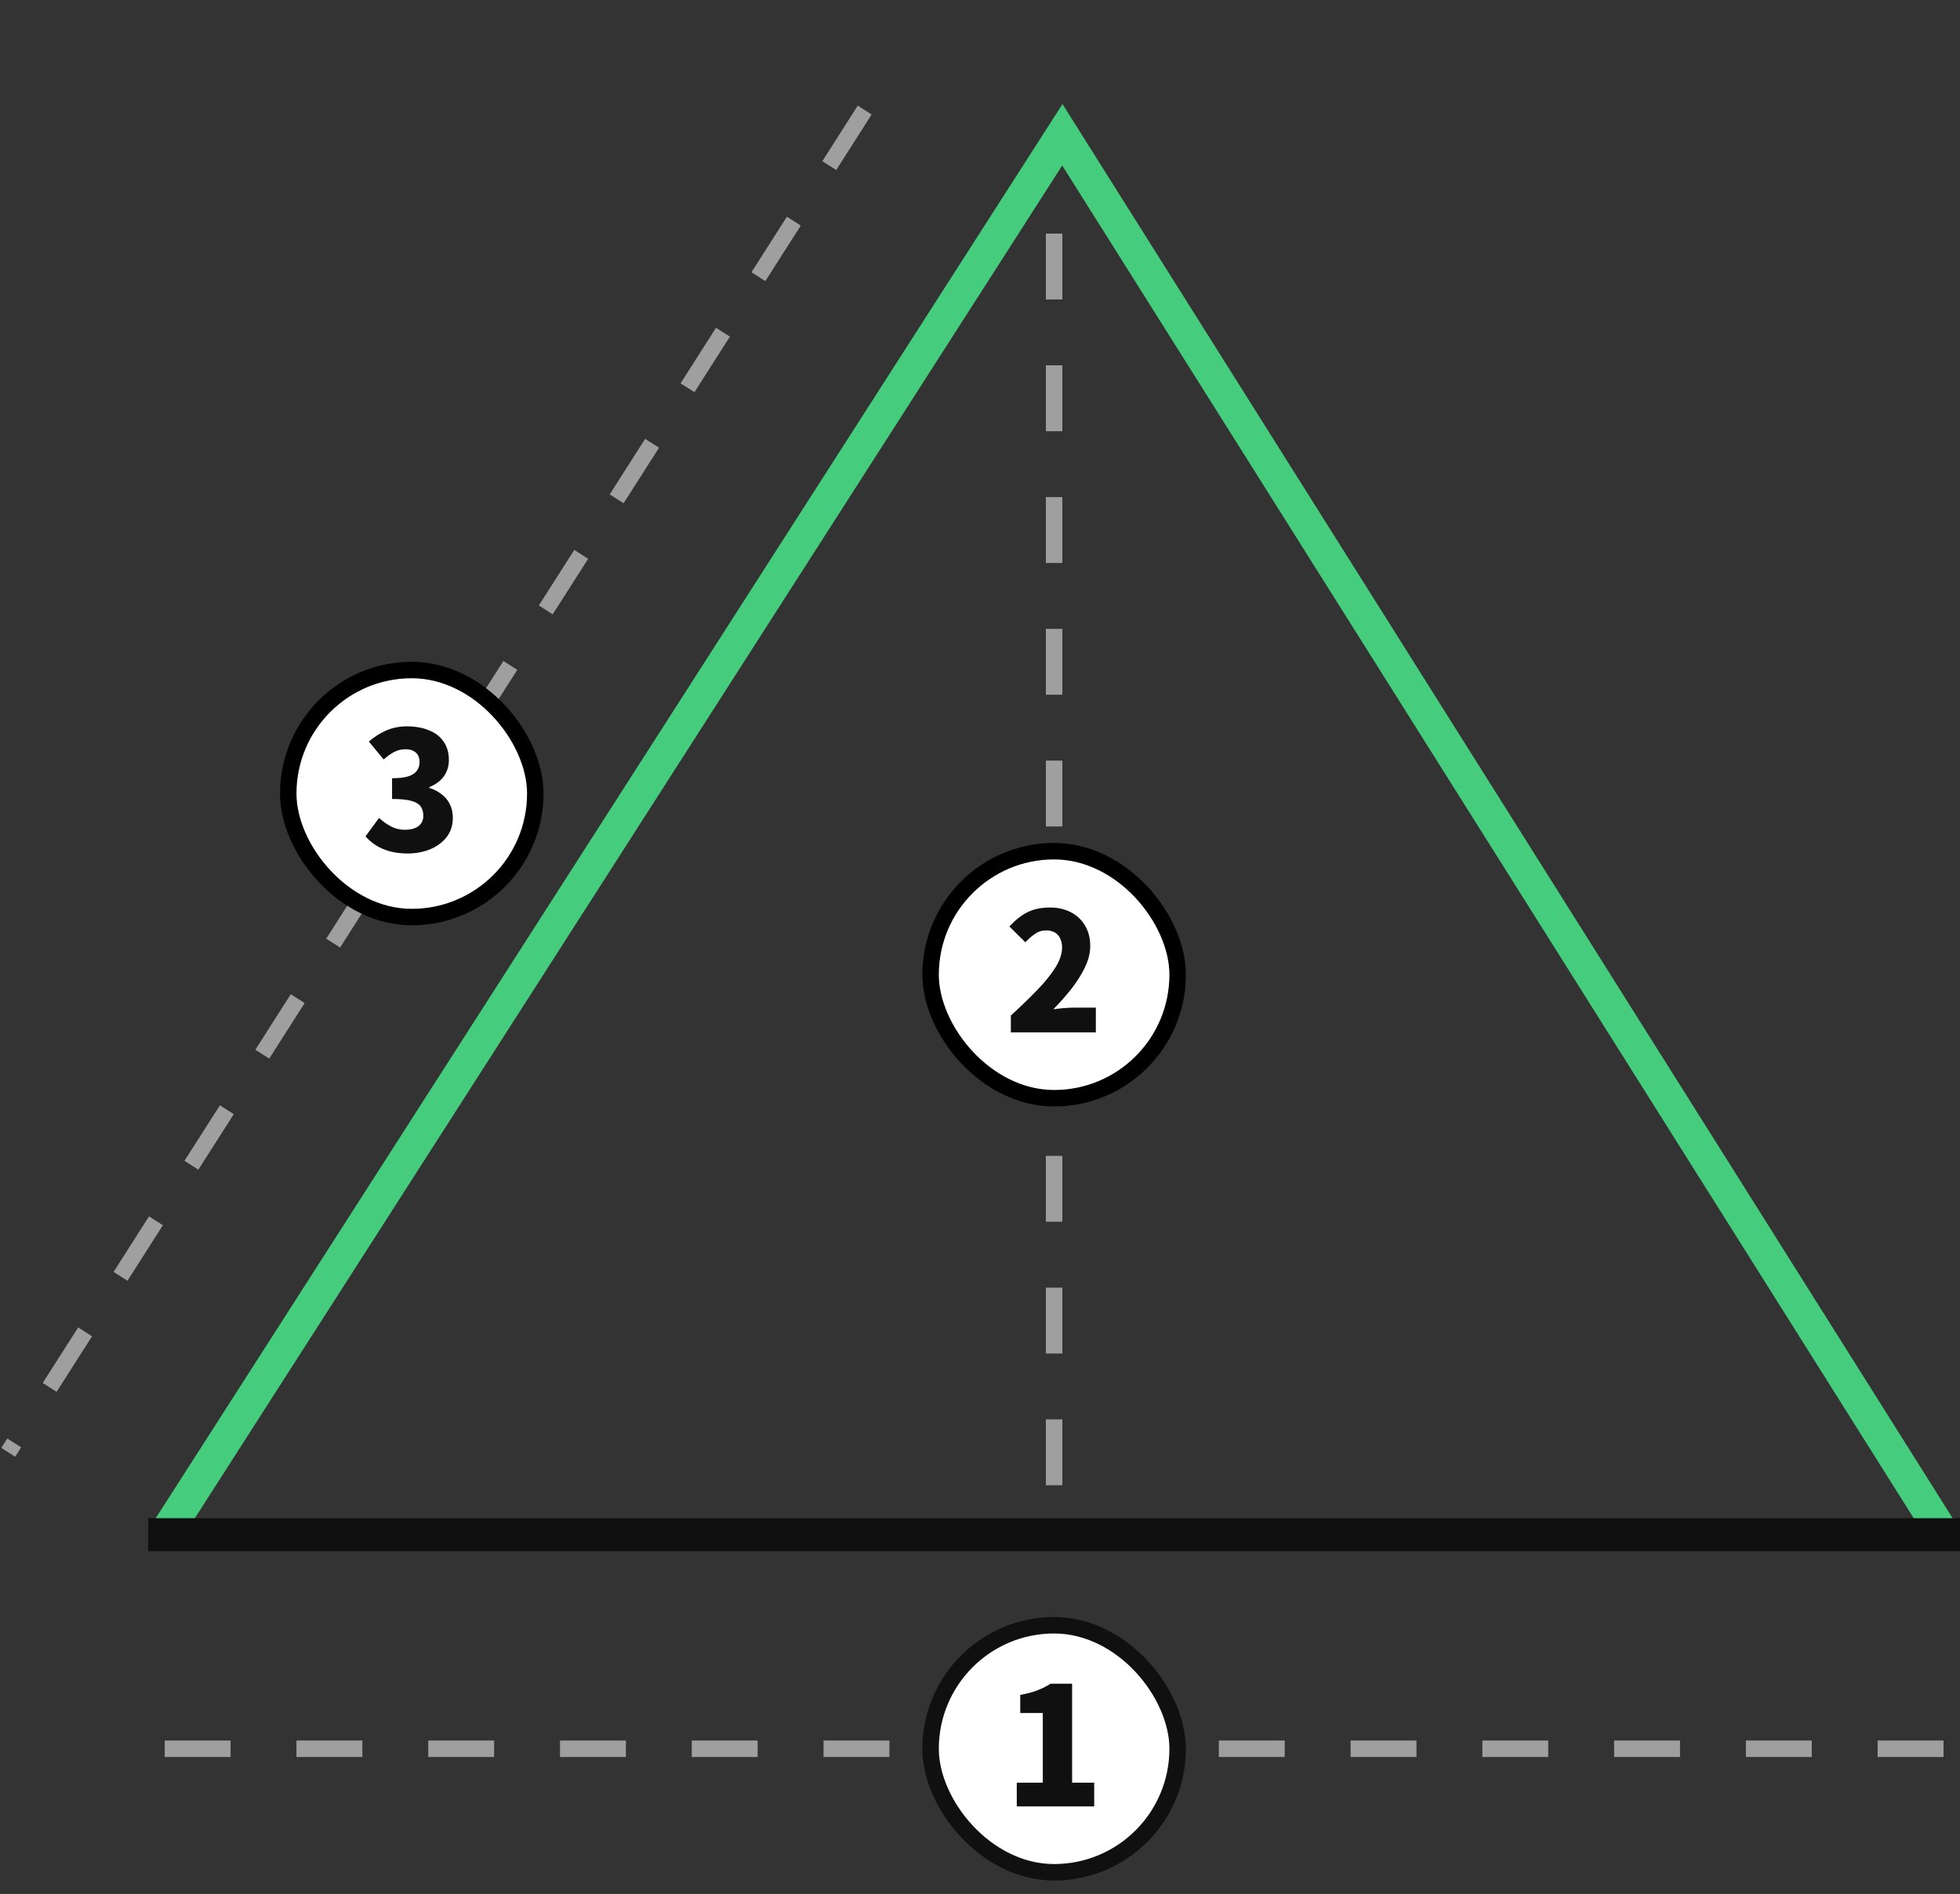 <svg width="119" height="115" viewBox="0 0 119 115" fill="none" xmlns="http://www.w3.org/2000/svg">
<rect x="0" y="0" width="119" height="115" fill="#333333" stroke="none"/>
<path d="M10 93.183L64.5 8.183L118 93.183" stroke="#45CD7D" stroke-width="2"/>
<rect x="9" y="92.183" width="110" height="2" fill="#101010"/>
<path d="M64 14.183V90.183" stroke="#9F9F9F" stroke-dasharray="4 4"/>
<path d="M10 106.183H119" stroke="#9F9F9F" stroke-dasharray="4 4"/>
<path d="M52.5 6.683L0.5 88.183" stroke="#9F9F9F" stroke-dasharray="4 4"/>
<rect x="56.5" y="51.683" width="15" height="15" rx="7.5" fill="white"/>
<rect x="56.5" y="51.683" width="15" height="15" rx="7.5" stroke="black"/>
<path d="M61.373 62.683V61.663C61.993 61.096 62.536 60.569 63.003 60.083C63.47 59.596 63.833 59.143 64.093 58.723C64.353 58.296 64.483 57.903 64.483 57.543C64.483 57.316 64.443 57.126 64.363 56.973C64.29 56.813 64.18 56.693 64.033 56.613C63.886 56.533 63.713 56.493 63.513 56.493C63.26 56.493 63.03 56.566 62.823 56.713C62.623 56.853 62.433 57.02 62.253 57.213L61.283 56.253C61.65 55.859 62.02 55.569 62.393 55.383C62.773 55.196 63.227 55.103 63.753 55.103C64.233 55.103 64.656 55.2 65.023 55.393C65.39 55.586 65.677 55.859 65.883 56.213C66.09 56.559 66.193 56.969 66.193 57.443C66.193 57.87 66.083 58.306 65.863 58.753C65.65 59.193 65.373 59.63 65.033 60.063C64.693 60.489 64.333 60.896 63.953 61.283C64.14 61.256 64.347 61.233 64.573 61.213C64.806 61.193 65.007 61.183 65.173 61.183H66.533V62.683H61.373Z" fill="#101010"/>
<rect x="56.5" y="98.683" width="15" height="15" rx="7.5" fill="white"/>
<rect x="56.5" y="98.683" width="15" height="15" rx="7.5" stroke="#101010"/>
<path d="M61.733 109.683V108.243H63.313V104.013H61.943V102.913C62.343 102.84 62.683 102.75 62.963 102.643C63.25 102.536 63.523 102.4 63.783 102.233H65.093V108.243H66.433V109.683H61.733Z" fill="#101010"/>
<rect x="17.5" y="40.683" width="15" height="15" rx="7.5" fill="white"/>
<rect x="17.5" y="40.683" width="15" height="15" rx="7.5" stroke="black"/>
<path d="M24.743 51.823C24.35 51.823 23.993 51.779 23.673 51.693C23.36 51.606 23.08 51.486 22.833 51.333C22.587 51.173 22.373 50.989 22.193 50.783L23.013 49.663C23.24 49.87 23.483 50.043 23.743 50.183C24.003 50.316 24.276 50.383 24.563 50.383C24.797 50.383 24.997 50.353 25.163 50.293C25.337 50.226 25.47 50.13 25.563 50.003C25.657 49.876 25.703 49.719 25.703 49.533C25.703 49.319 25.653 49.136 25.553 48.983C25.453 48.83 25.267 48.713 24.993 48.633C24.72 48.553 24.323 48.513 23.803 48.513V47.253C24.23 47.253 24.563 47.213 24.803 47.133C25.043 47.053 25.213 46.94 25.313 46.793C25.42 46.646 25.473 46.476 25.473 46.283C25.473 46.029 25.4 45.836 25.253 45.703C25.107 45.563 24.896 45.493 24.623 45.493C24.377 45.493 24.15 45.546 23.943 45.653C23.736 45.76 23.52 45.913 23.293 46.113L22.393 45.023C22.74 44.73 23.1 44.503 23.473 44.343C23.853 44.183 24.263 44.103 24.703 44.103C25.216 44.103 25.663 44.183 26.043 44.343C26.43 44.496 26.727 44.726 26.933 45.033C27.146 45.333 27.253 45.706 27.253 46.153C27.253 46.52 27.153 46.846 26.953 47.133C26.753 47.413 26.456 47.633 26.063 47.793V47.843C26.337 47.923 26.58 48.046 26.793 48.213C27.013 48.373 27.183 48.573 27.303 48.813C27.43 49.053 27.493 49.333 27.493 49.653C27.493 50.113 27.366 50.506 27.113 50.833C26.86 51.153 26.523 51.4 26.103 51.573C25.69 51.739 25.236 51.823 24.743 51.823Z" fill="#101010"/>
</svg>
